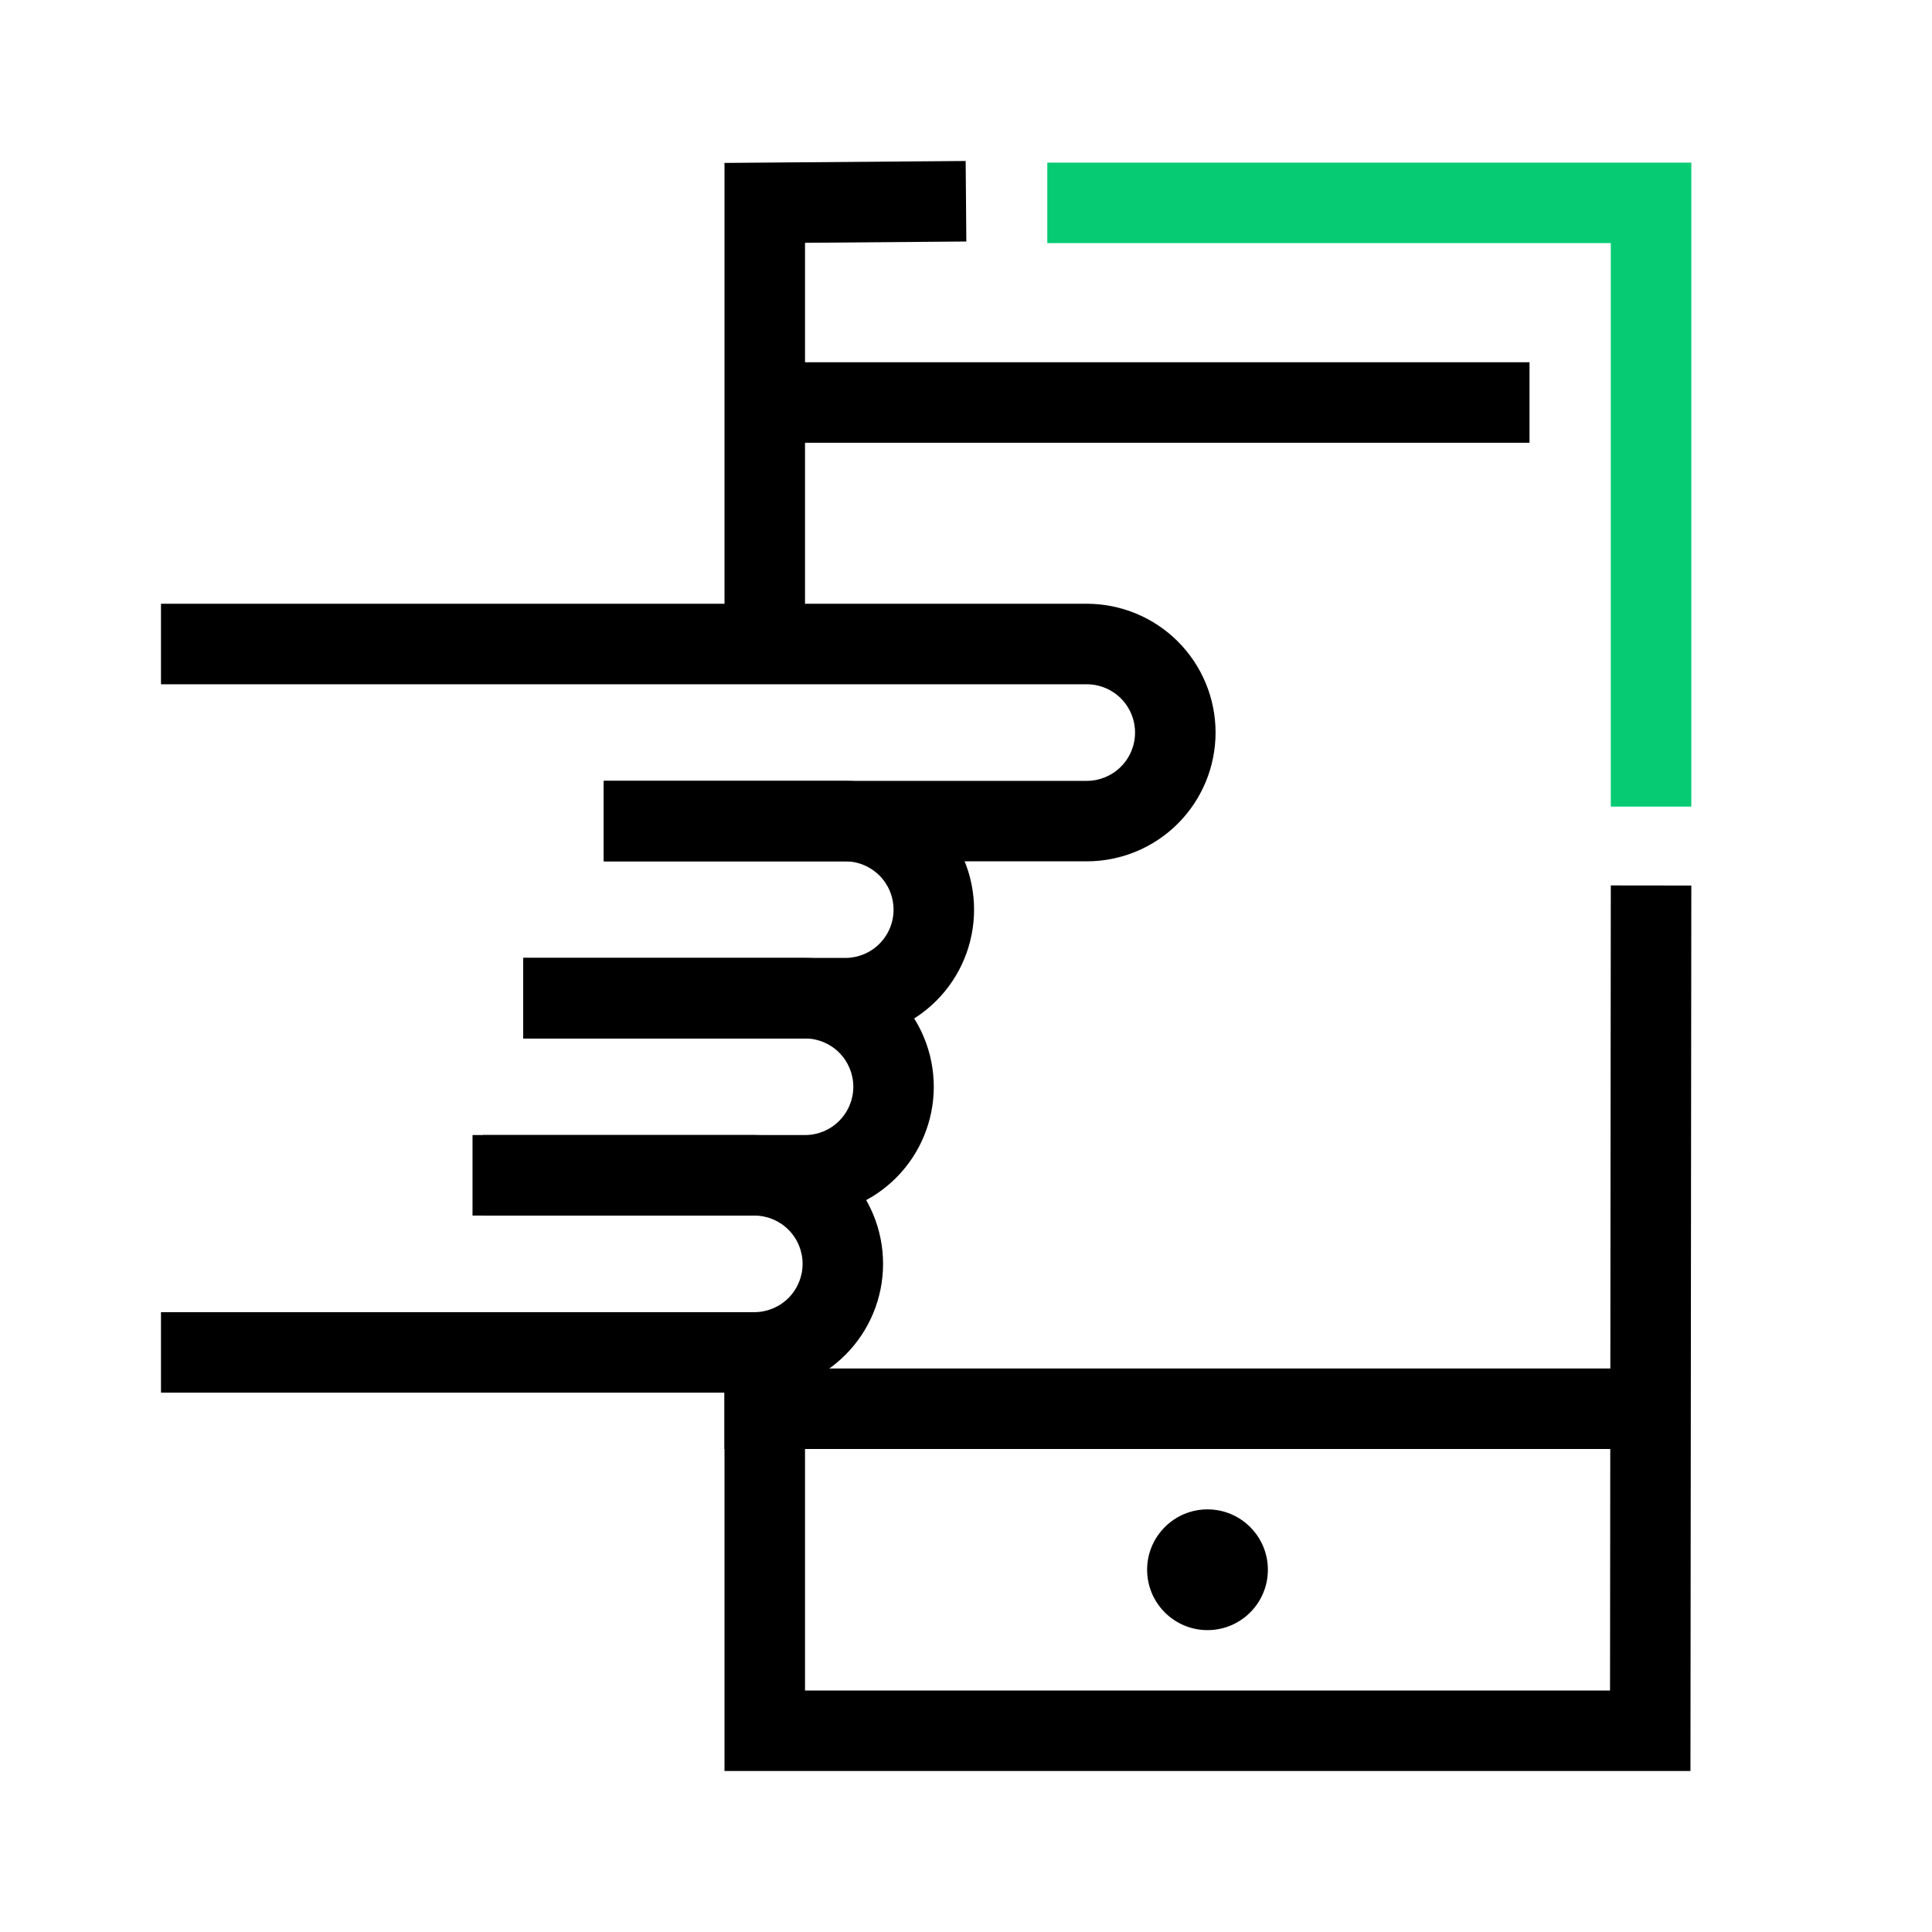 <svg width="40" height="40" viewBox="0 0 40 40" fill="none" xmlns="http://www.w3.org/2000/svg">
<path fill-rule="evenodd" clip-rule="evenodd" d="M35.017 18.334L34.999 36.667H15V28.783H16.667V35H33.334L33.35 18.332L35.017 18.334Z" fill="black"/>
<path fill-rule="evenodd" clip-rule="evenodd" d="M19.993 3.333L20.007 5L16.667 5.027V13.85H15V3.373L19.993 3.333Z" fill="black"/>
<path fill-rule="evenodd" clip-rule="evenodd" d="M34.167 30H15V28.333H34.167V30Z" fill="black"/>
<path fill-rule="evenodd" clip-rule="evenodd" d="M31.667 9.167H15.833V7.5H31.667V9.167Z" fill="black"/>
<path fill-rule="evenodd" clip-rule="evenodd" d="M33.35 5.033H21.683V3.367H35.017V16.7H33.35V5.033Z" fill="#07CB73"/>
<path d="M25 33.75C25.69 33.75 26.25 33.19 26.25 32.5C26.25 31.81 25.69 31.25 25 31.25C24.31 31.25 23.75 31.81 23.75 32.5C23.75 33.19 24.31 33.75 25 33.75Z" fill="black"/>
<path fill-rule="evenodd" clip-rule="evenodd" d="M3.333 12.5H22.5C23.207 12.5 23.886 12.781 24.386 13.281C24.886 13.781 25.167 14.459 25.167 15.167C25.167 15.874 24.886 16.552 24.386 17.052C23.886 17.552 23.207 17.833 22.5 17.833H12.5V16.167H22.5C22.765 16.167 23.02 16.061 23.207 15.874C23.395 15.686 23.5 15.432 23.5 15.167C23.5 14.902 23.395 14.647 23.207 14.46C23.02 14.272 22.765 14.167 22.5 14.167H3.333V12.5Z" fill="black"/>
<path fill-rule="evenodd" clip-rule="evenodd" d="M12.5 16.167H17.5C18.207 16.167 18.886 16.448 19.386 16.948C19.886 17.448 20.167 18.126 20.167 18.833C20.167 19.541 19.886 20.219 19.386 20.719C18.886 21.219 18.207 21.5 17.5 21.5H10.833V19.833H17.5C17.765 19.833 18.02 19.728 18.207 19.541C18.395 19.353 18.5 19.099 18.5 18.833C18.5 18.568 18.395 18.314 18.207 18.126C18.02 17.939 17.765 17.833 17.5 17.833H12.5V16.167Z" fill="black"/>
<path fill-rule="evenodd" clip-rule="evenodd" d="M10.833 19.833H16.667C17.374 19.833 18.052 20.114 18.552 20.614C19.052 21.114 19.333 21.793 19.333 22.5C19.333 23.207 19.052 23.886 18.552 24.386C18.052 24.886 17.374 25.167 16.667 25.167H10V23.5H16.667C16.932 23.5 17.186 23.395 17.374 23.207C17.561 23.02 17.667 22.765 17.667 22.5C17.667 22.235 17.561 21.98 17.374 21.793C17.186 21.605 16.932 21.5 16.667 21.5H10.833V19.833Z" fill="black"/>
<path fill-rule="evenodd" clip-rule="evenodd" d="M9.783 23.5H15.617C16.324 23.5 17.002 23.781 17.502 24.281C18.002 24.781 18.283 25.459 18.283 26.167C18.283 26.874 18.002 27.552 17.502 28.052C17.002 28.552 16.324 28.833 15.617 28.833H3.333V27.167H15.617C15.882 27.167 16.136 27.061 16.324 26.874C16.511 26.686 16.617 26.432 16.617 26.167C16.617 25.901 16.511 25.647 16.324 25.46C16.136 25.272 15.882 25.167 15.617 25.167H9.783V23.5Z" fill="black"/>
</svg>
